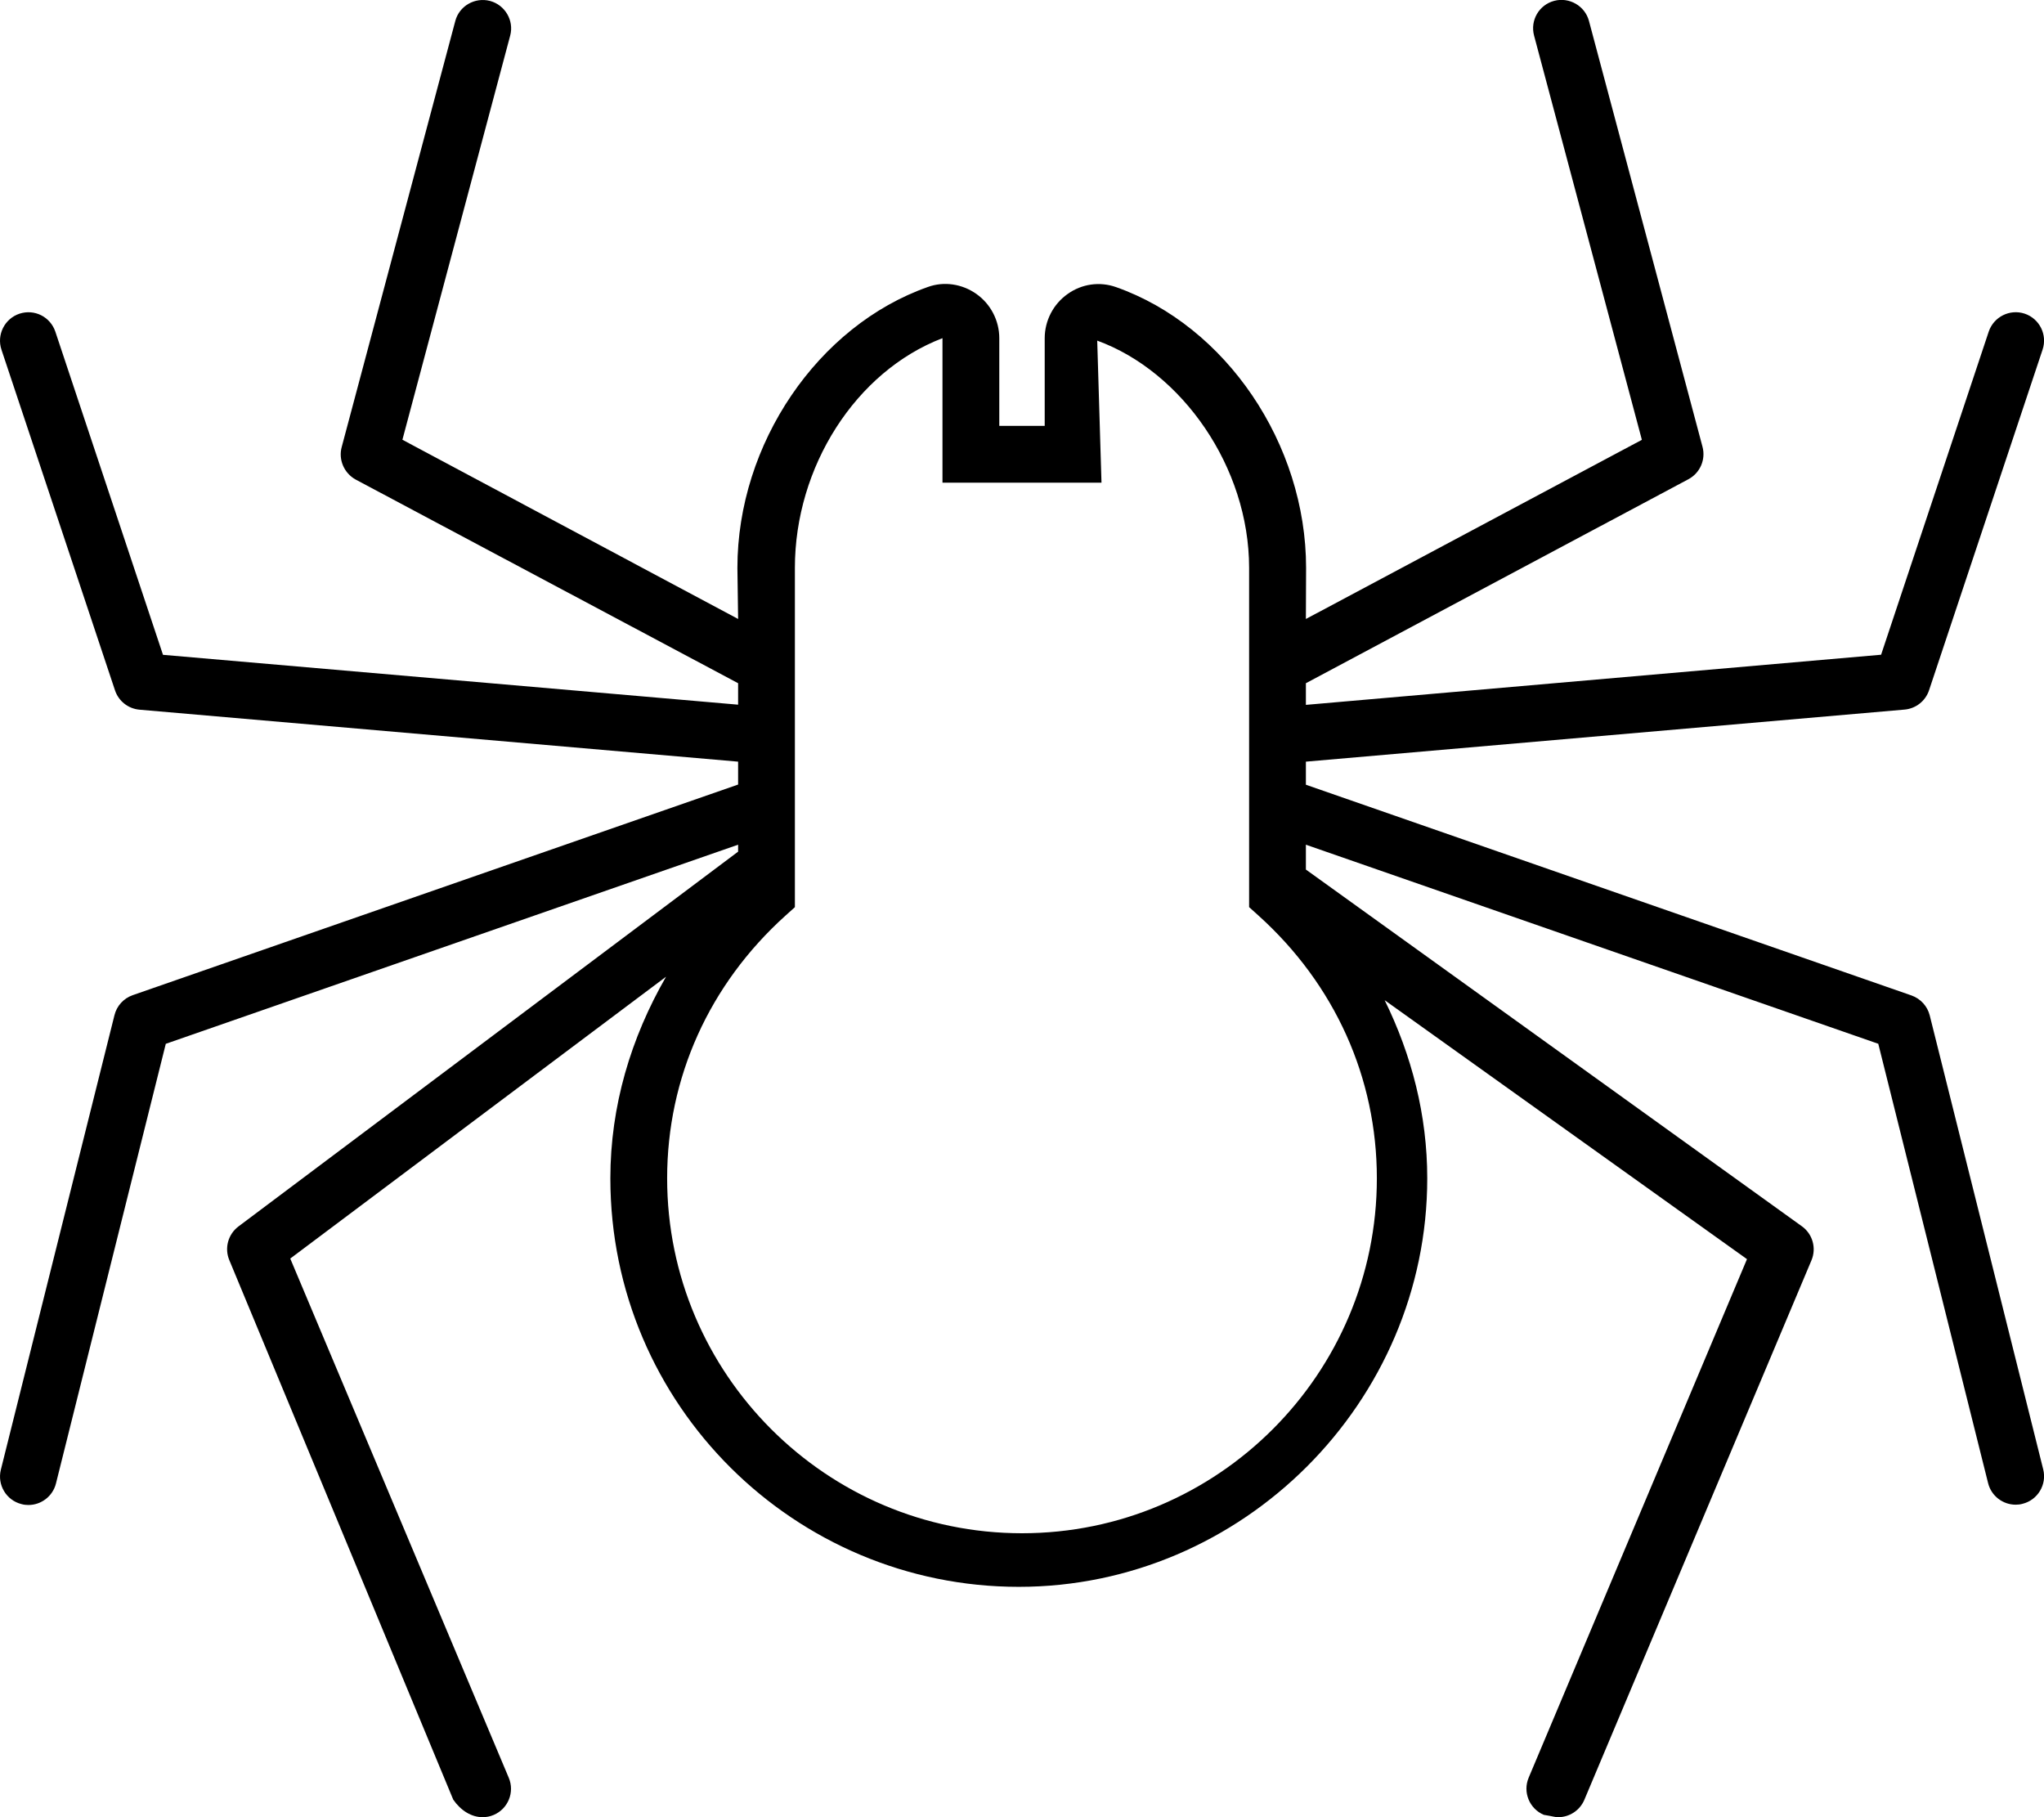 <svg xmlns="http://www.w3.org/2000/svg" viewBox="0 0 576 512"><!--! Font Awesome Pro 6.1.0 by @fontawesome - https://fontawesome.com License - https://fontawesome.com/license (Commercial License) Copyright 2022 Fonticons, Inc. --><path d="M543.8 286.1c-.656-2.625-2.594-4.719-5.141-5.625L368 221.1V214.6l168.7-14.67c3.188-.281 5.891-2.406 6.906-5.438l32-96c1.391-4.188-.875-8.719-5.062-10.12c-4.172-1.375-8.703 .875-10.12 5.062l-30.33 91.04L368 198.6V192.5l107.8-57.48c3.281-1.75 4.922-5.531 3.969-9.125l-32-120c-1.125-4.219-5.516-6.781-9.797-5.656c-4.266 1.125-6.812 5.5-5.672 9.781l30.38 113.9L368 174.4l.058-14.38c0-34.97-22.58-68.22-53.57-79.13c-4.594-1.625-9.632-.909-13.62 1.935c-4.047 2.844-6.469 7.531-6.469 12.47V120H281.6V95.28c0-4.938-2.422-9.625-6.469-12.47C271.1 79.97 266 79.22 261.5 80.85C230.5 91.75 207.8 125 207.8 160L208 174.4L113.4 123.9l30.38-113.9C144.9 5.766 142.3 1.391 138.1 .266C133.8-.859 129.4 1.703 128.3 5.922l-32 120C95.31 129.5 96.96 133.3 100.2 135.1L208 192.5v6.045L45.93 184.5L15.6 93.46C14.19 89.27 9.723 86.99 5.473 88.39C1.285 89.8-.981 94.33 .41 98.52l32 96c1.016 3.031 3.719 5.156 6.906 5.438L208 214.6v6.453L37.38 280.4C34.83 281.3 32.89 283.4 32.24 286.1l-32 128c-1.062 4.281 1.547 8.627 5.828 9.689c.656 .188 1.297 .25 1.938 .25c3.594 0 6.859-2.438 7.766-6.064L46.72 294.1L208 238v1.957l-140.8 105.6c-2.938 2.219-4 6.125-2.578 9.5l63.1 152C129.9 510.2 132.9 512 136 512c1.031 0 2.094-.188 3.109-.625c4.062-1.719 5.984-6.406 4.266-10.47l-61.58-146.3l105.9-79.41C177.8 292.4 172 311.6 172 332c0 63.97 52.03 115.1 115.1 115.1s115.1-52.02 115.1-115.1c0-17.79-4.393-34.7-12-50.19l102.1 72.96l-61.52 146.1c-1.719 4.062 .203 8.75 4.266 10.47C437.9 511.8 438.1 512 439.1 512c3.125 0 6.078-1.844 7.375-4.906l64-152c1.453-3.438 .312-7.438-2.719-9.594L368 245V238l161.3 56.09l30.95 123.8c.906 3.627 4.172 6.064 7.766 6.064c.641 0 1.281-.062 1.938-.25c4.281-1.062 6.891-5.408 5.828-9.689L543.8 286.1zM388 332c0 55.13-44.86 100-100 100s-100-44.88-100-100c0-28.34 11.84-54.63 33.36-74.03L224 255.6V160c0-28.41 17.1-55.34 41.59-64.72V136h44.81l-1.203-40.03C333.1 104.7 352 131.6 352 160v95.59l2.641 2.375C376.2 277.4 388 303.7 388 332z"/></svg>